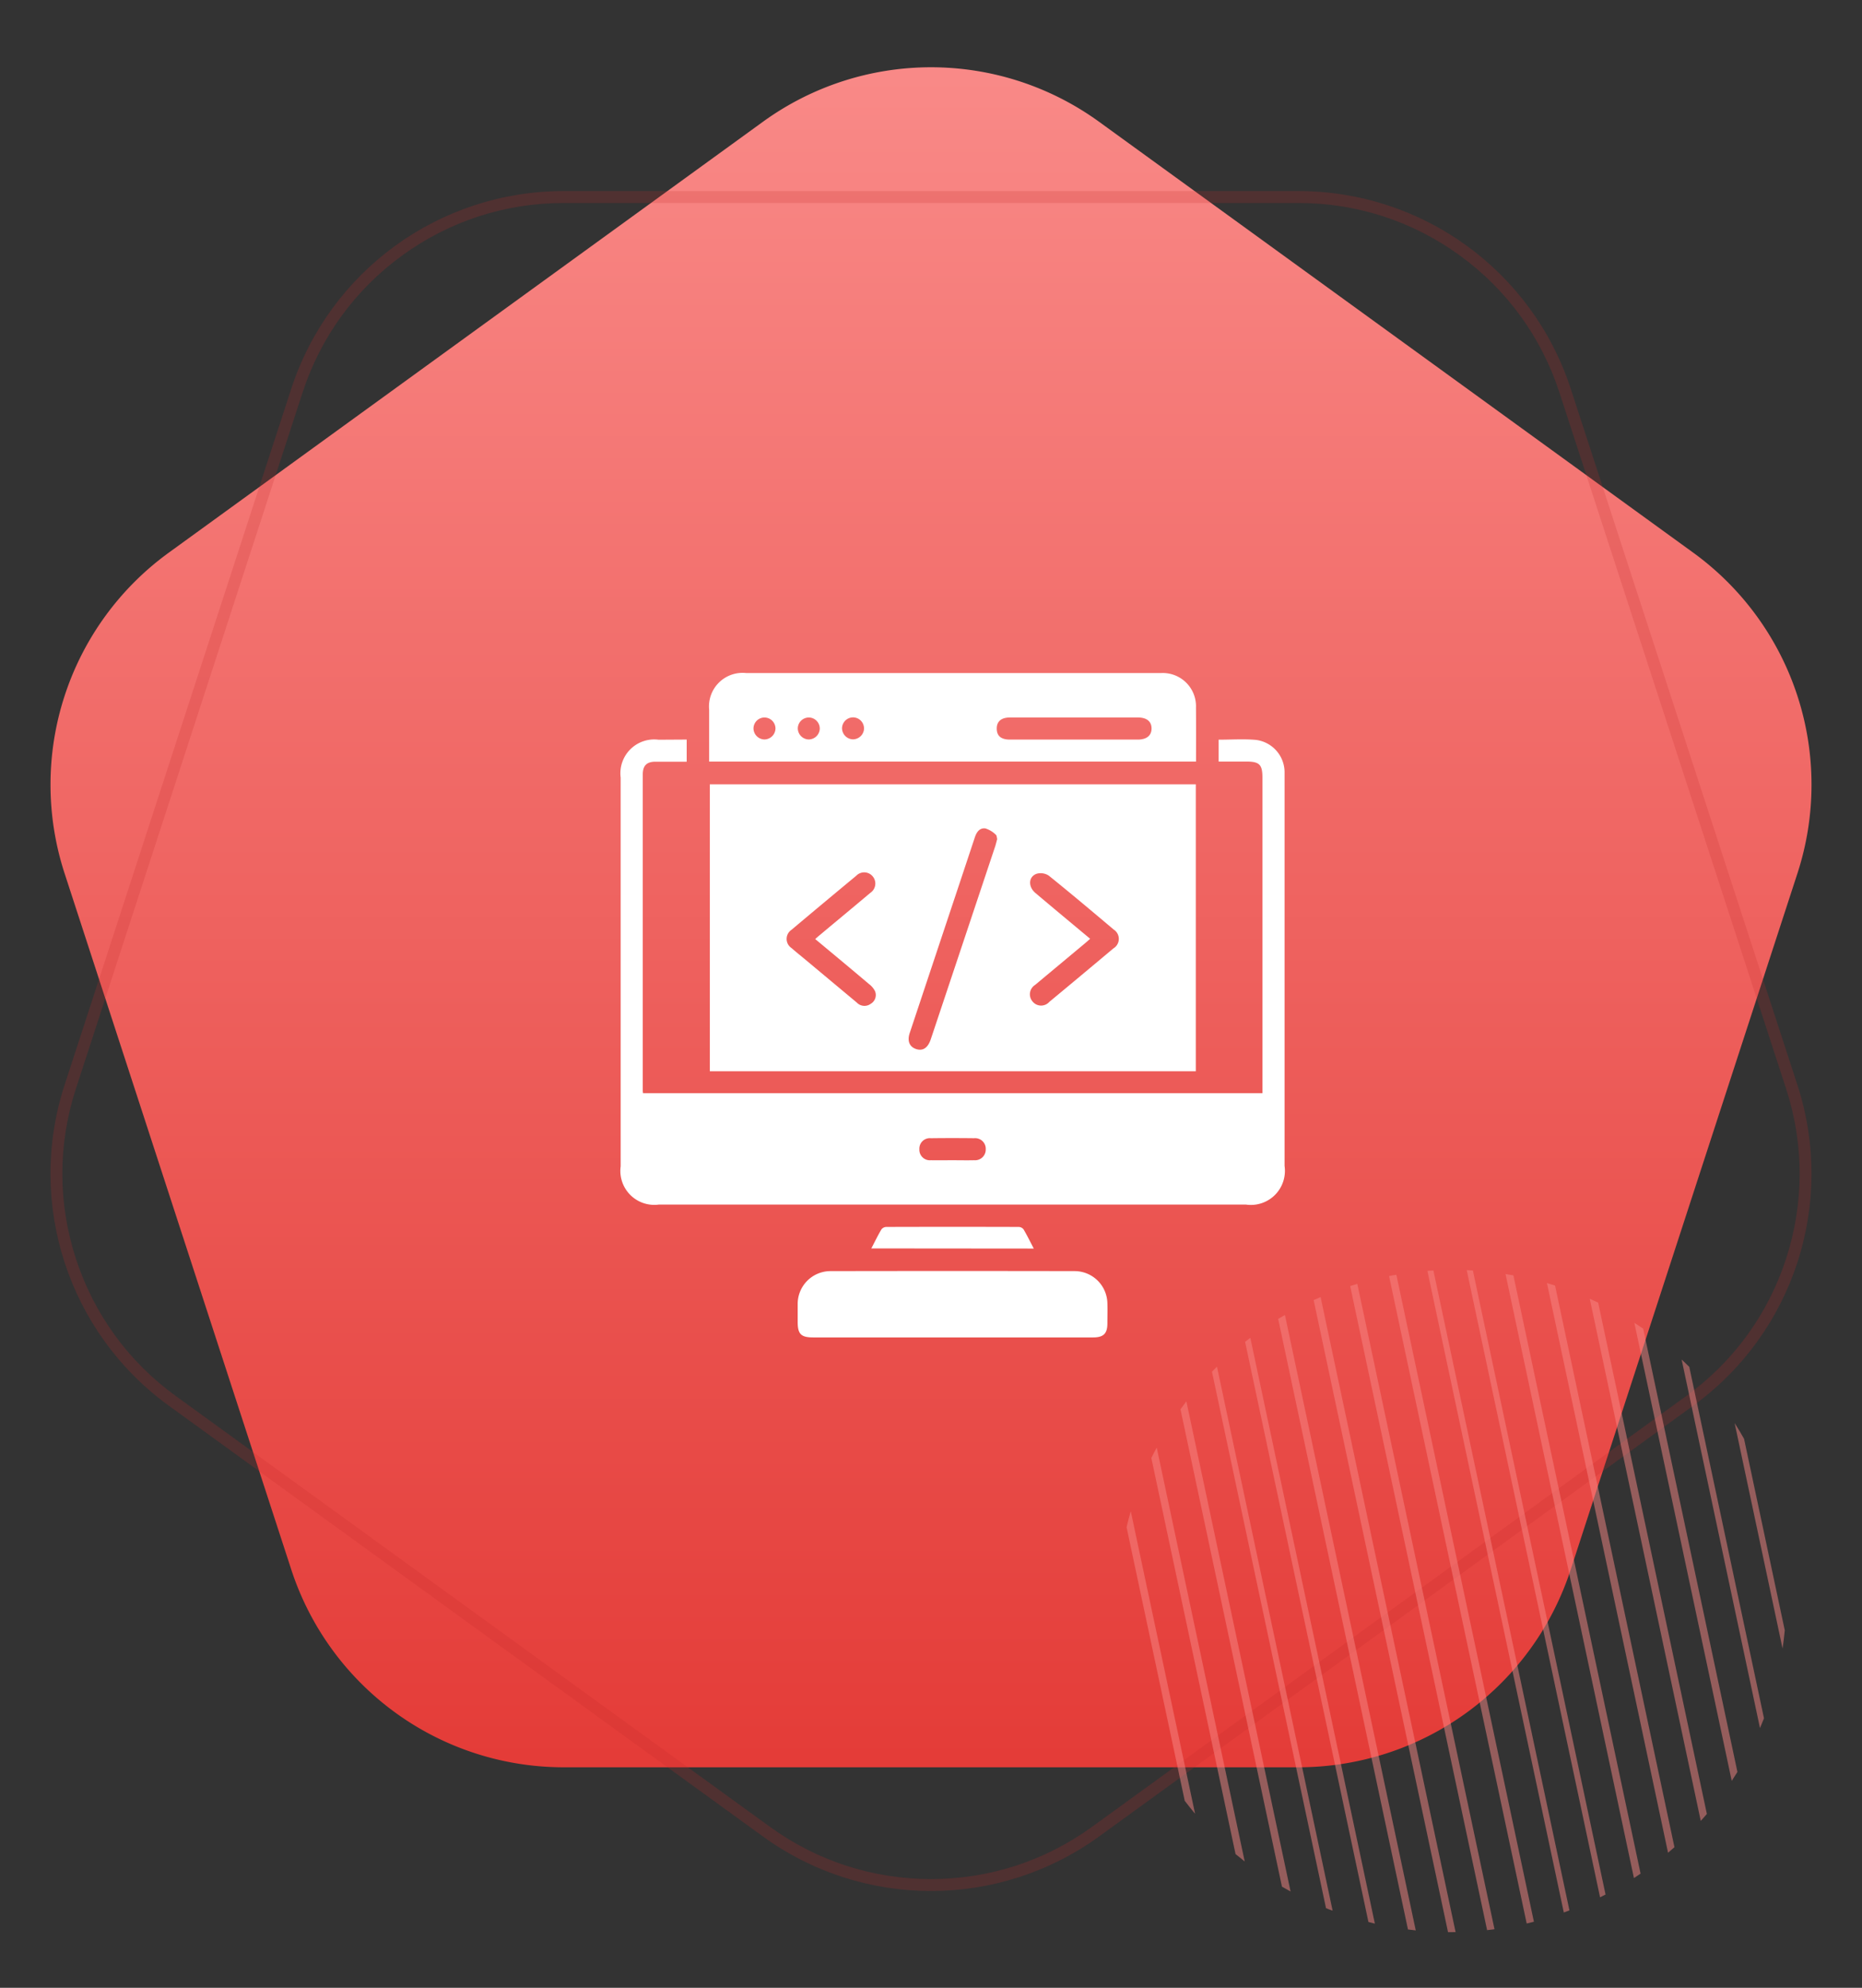 <svg xmlns="http://www.w3.org/2000/svg" xmlns:xlink="http://www.w3.org/1999/xlink" width="78" height="83.234" viewBox="0 0 78 83.234">
  <rect x="0" y="0" width="78" height="83.234" fill="#333333" stroke="none"/>
  <defs>
    <linearGradient id="linear-gradient" x1="0.5" x2="0.5" y2="1" gradientUnits="objectBoundingBox">
      <stop offset="0" stop-color="#f98987"/>
      <stop offset="1" stop-color="#e43c38"/>
    </linearGradient>
  </defs>
  <g id="Group_4903" data-name="Group 4903" transform="translate(-169 -1170)">
    <g id="Group_4897" data-name="Group 4897" transform="translate(85 -25)">
      <path id="Polygon_1" data-name="Polygon 1" d="M31.958,5.1a12,12,0,0,1,14.084,0L70.927,23.139a12,12,0,0,1,4.368,13.433L65.8,65.716A12,12,0,0,1,54.391,74H23.609A12,12,0,0,1,12.2,65.716L2.706,36.572A12,12,0,0,1,7.073,23.139Z" transform="translate(84 1195)" fill="url(#linear-gradient)"/>
      <g id="Polygon_2" data-name="Polygon 2" transform="translate(162 1277) rotate(180)" fill="none" opacity="0.2">
        <path d="M31.958,5.1a12,12,0,0,1,14.084,0L70.927,23.139a12,12,0,0,1,4.368,13.433L65.8,65.716A12,12,0,0,1,54.391,74H23.609A12,12,0,0,1,12.2,65.716L2.706,36.572A12,12,0,0,1,7.073,23.139Z" stroke="none"/>
        <path d="M 39 3.32 C 36.56 3.32 34.227 4.077 32.251 5.509 L 7.367 23.544 C 5.384 24.981 3.936 26.971 3.179 29.299 C 2.422 31.628 2.423 34.089 3.181 36.417 L 12.674 65.562 C 13.431 67.884 14.875 69.871 16.852 71.306 C 18.829 72.741 21.166 73.5 23.609 73.5 L 54.391 73.5 C 56.834 73.5 59.171 72.741 61.148 71.306 C 63.125 69.871 64.569 67.884 65.326 65.562 L 74.819 36.417 C 75.577 34.089 75.578 31.628 74.821 29.299 C 74.064 26.971 72.616 24.981 70.633 23.544 L 45.749 5.509 C 43.773 4.077 41.44 3.32 39 3.32 M 39 2.82 C 41.471 2.82 43.942 3.581 46.042 5.104 L 70.927 23.139 C 75.143 26.195 76.907 31.621 75.294 36.572 L 65.801 65.716 C 64.192 70.657 59.587 74 54.391 74 L 23.609 74 C 18.413 74 13.808 70.657 12.199 65.716 L 2.706 36.572 C 1.093 31.621 2.857 26.195 7.073 23.139 L 31.958 5.104 C 34.058 3.581 36.529 2.82 39 2.82 Z" stroke="none" fill="#c42728"/>
      </g>
      <path id="Intersection_10" data-name="Intersection 10" d="M12.944,0c.1,0,.208,0,.311.009v27.7c-.1,0-.207.007-.311.009Zm-1.68,27.645V.069q.155-.016.311-.028V27.673Q11.418,27.661,11.263,27.645ZM14.561.12l.249.035v27.4l-.249.035ZM9.645,27.387V.327c.1-.023.207-.044.311-.065V27.452C9.852,27.431,9.749,27.41,9.645,27.387ZM16.179.431,16.428.5V27.218l-.249.066Zm-8.152,26.5V.786q.155-.054.311-.1V27.033Q8.182,26.982,8.027,26.928Zm9.708-26q.156.06.311.123V26.668q-.155.063-.311.123ZM6.472,26.276V1.438c.082-.04.166-.08.249-.119V26.4C6.637,26.357,6.554,26.317,6.472,26.276ZM19.353,1.662c.1.056.208.113.311.172V25.88c-.1.058-.207.116-.311.172ZM4.854,25.341V2.373c.082-.055.166-.11.249-.163V25.5C5.019,25.451,4.936,25.4,4.854,25.341ZM20.971,2.677c.1.076.209.154.311.233V24.8c-.1.079-.207.157-.311.233ZM3.236,24.076V3.638q.153-.139.311-.274V24.35Q3.39,24.215,3.236,24.076ZM22.589,4.051q.158.156.311.317V23.346q-.153.161-.311.317ZM1.618,22.336V5.379Q1.77,5.184,1.929,5V22.719Q1.77,22.53,1.618,22.336ZM24.207,5.967c.085.121.168.243.249.367V21.38c-.081.124-.164.246-.249.368ZM0,19.712V8q.148-.314.311-.619V20.331Q.148,20.025,0,19.712ZM25.825,9.034q.134.358.249.725v8.2q-.115.367-.249.725Z" transform="matrix(0.978, -0.208, 0.208, 0.978, 129.529, 1251.125)" fill="#f98987" opacity="0.5"/>
    </g>
    <g id="Group_4671" data-name="Group 4671" transform="translate(759.275 1340.25)">
      <path id="Path_6909" data-name="Path 6909" d="M-495.7-81.9v12.015h-20.358V-81.9Zm-8.319,2.3c-.018-.065-.016-.156-.058-.189a1.093,1.093,0,0,0-.436-.264c-.242-.034-.371.155-.444.375q-.619,1.865-1.241,3.728-.744,2.234-1.488,4.468c-.113.342,0,.586.287.672.276.081.48-.06.6-.425q1.351-4.041,2.7-8.083C-504.071-79.409-504.049-79.5-504.023-79.6Zm-7.623,4.178c.083-.073.138-.125.2-.173.7-.587,1.409-1.171,2.109-1.762a.466.466,0,0,0,.1-.686.462.462,0,0,0-.692-.028q-1.359,1.125-2.709,2.261a.459.459,0,0,0,0,.767c.188.166.385.322.577.482l2.156,1.8a.442.442,0,0,0,.582.052.424.424,0,0,0,.181-.53.86.86,0,0,0-.255-.3C-510.133-74.166-510.875-74.781-511.645-75.422Zm11.518-.012c-.09.079-.153.137-.218.191q-1.045.871-2.089,1.742a.463.463,0,0,0-.118.682.46.46,0,0,0,.711.03q1.348-1.117,2.689-2.243a.463.463,0,0,0,.009-.787c-.9-.759-1.8-1.517-2.716-2.255a.619.619,0,0,0-.5-.084c-.357.116-.38.541-.062.809C-501.669-76.716-500.912-76.088-500.128-75.434Z" transform="translate(-44.482 -55.509)" fill="#fff"/>
      <path id="Path_6910" data-name="Path 6910" d="M-561.509-106.154v.927c-.446,0-.878,0-1.31,0-.366,0-.53.166-.53.534q0,6.619,0,13.237c0,.029.005.058.011.11h25.947v-.3q0-6.459,0-12.919c0-.539-.127-.667-.661-.668h-1.173v-.916c.525,0,1.047-.036,1.561.009a1.369,1.369,0,0,1,1.2,1.321c0,.1,0,.193,0,.29V-88.3a1.427,1.427,0,0,1-1.619,1.617h-24.592a1.422,1.422,0,0,1-1.6-1.6q0-8.139,0-16.279a1.417,1.417,0,0,1,1.591-1.585Zm11.12,17.614c.308,0,.616.007.924,0a.447.447,0,0,0,.483-.462.443.443,0,0,0-.482-.46q-.91-.011-1.819,0a.438.438,0,0,0-.479.461.439.439,0,0,0,.479.461C-550.986-88.534-550.688-88.54-550.389-88.54Z" transform="translate(0 -33.129)" fill="#fff"/>
      <path id="Path_6911" data-name="Path 6911" d="M-495.977-138.362h-20.395v-.4q0-.883,0-1.767a1.406,1.406,0,0,1,1.55-1.539h15.729c.55,0,1.1,0,1.651,0a1.392,1.392,0,0,1,1.463,1.451C-495.973-139.871-495.977-139.13-495.977-138.362Zm-5.069-1.846c-.907,0-1.815,0-2.722,0-.371,0-.563.169-.557.476s.19.449.551.45q2.678,0,5.357,0c.371,0,.575-.168.577-.462s-.2-.463-.571-.464Q-499.728-140.21-501.045-140.208Zm-12.548.466a.463.463,0,0,0-.454-.465.462.462,0,0,0-.467.452.469.469,0,0,0,.453.468A.47.47,0,0,0-513.594-139.742Zm1.855-.005a.462.462,0,0,0-.458-.46.463.463,0,0,0-.462.457.47.47,0,0,0,.459.463A.469.469,0,0,0-511.738-139.747Zm1.854,0a.462.462,0,0,0-.454-.465.463.463,0,0,0-.467.452.471.471,0,0,0,.454.468A.469.469,0,0,0-509.884-139.742Z" transform="translate(-44.196)" fill="#fff"/>
      <path id="Path_6912" data-name="Path 6912" d="M-462.017,184.109h-5.822c-.512,0-.65-.139-.651-.652,0-.251,0-.5,0-.753a1.376,1.376,0,0,1,1.362-1.372q5.127-.01,10.253,0a1.375,1.375,0,0,1,1.359,1.346c.01.28,0,.56,0,.84,0,.432-.162.591-.6.591Z" transform="translate(-88.37 -298.358)" fill="#fff"/>
      <path id="Path_6913" data-name="Path 6913" d="M-428.626,158.281c.147-.282.276-.549.425-.8a.272.272,0,0,1,.2-.1q2.777-.008,5.555,0a.27.27,0,0,1,.2.106c.149.255.279.521.425.8Z" transform="translate(-125.149 -276.257)" fill="#fff"/>
    </g>
  </g>
</svg>
